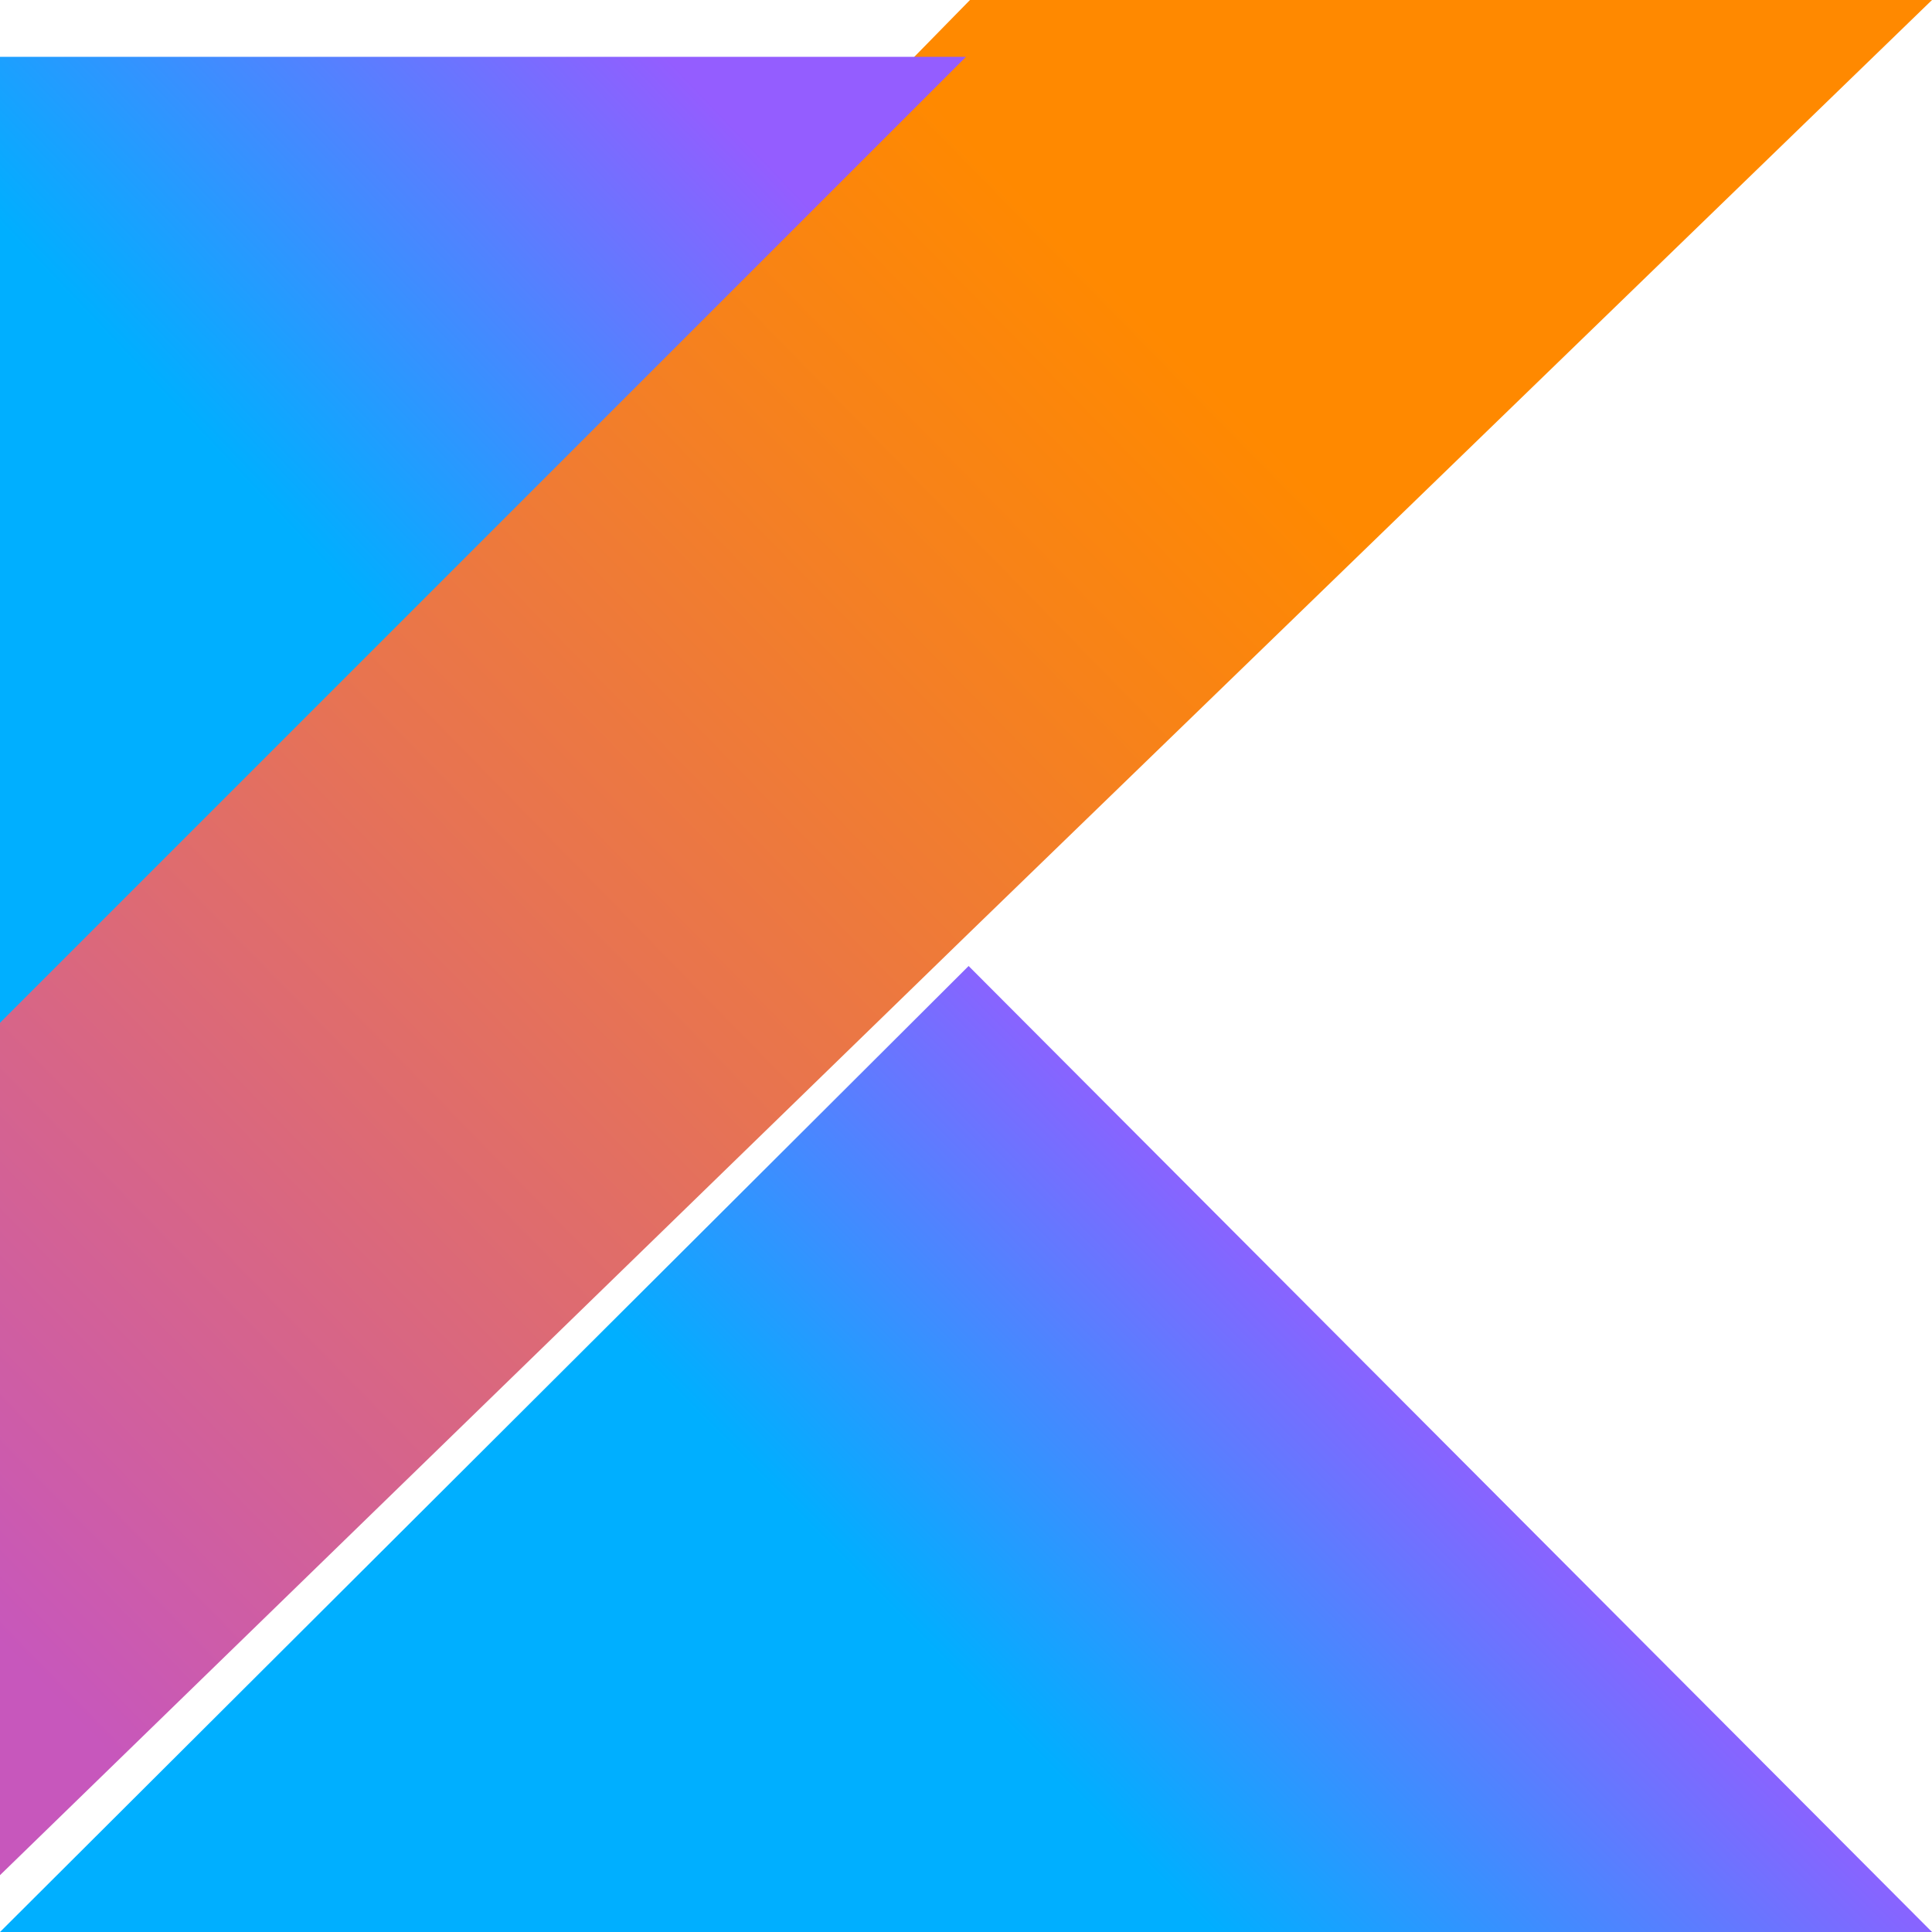 <svg xmlns="http://www.w3.org/2000/svg" width="34" height="34"><defs><linearGradient x1="-16.836%" y1="89.509%" x2="76.219%" y2="1.847%" id="a"><stop stop-color="#C757BC" offset="10.8%"></stop><stop stop-color="#CD5CA9" offset="17.3%"></stop><stop stop-color="#E8744F" offset="49.2%"></stop><stop stop-color="#F88316" offset="71.6%"></stop><stop stop-color="#FF8900" offset="82.3%"></stop></linearGradient><linearGradient x1="31.915%" y1="71.481%" x2="77.271%" y2="48.903%" id="b"><stop stop-color="#00AFFF" offset="29.6%"></stop><stop stop-color="#5282FF" offset="69.4%"></stop><stop stop-color="#945DFF" offset="100%"></stop></linearGradient><linearGradient x1="-2.392%" y1="52.274%" x2="60.983%" y2="-7.989%" id="c"><stop stop-color="#00AFFF" offset="29.6%"></stop><stop stop-color="#5282FF" offset="69.4%"></stop><stop stop-color="#945DFF" offset="100%"></stop></linearGradient></defs><g fill="none"><path fill="url(#a)" d="M17.07 0L0 17.424V33l17.046-16.574L34 0z"></path><path fill="url(#b)" d="M0 34l17.046-17L34 34z"></path><path fill="url(#c)" d="M0 1h17L0 18z"></path></g></svg>